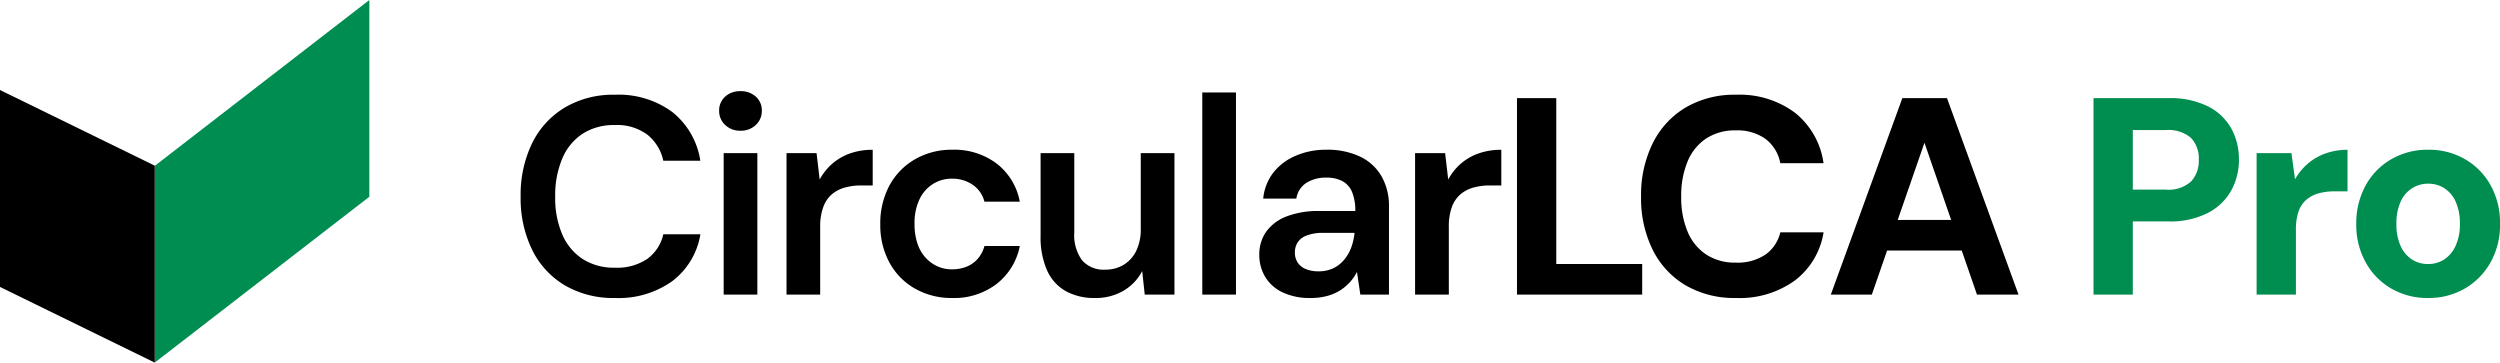 <svg xmlns="http://www.w3.org/2000/svg" width="276.066" height="40.041" viewBox="0 0 276.066 40.041">
  <g id="circularlca_pro" transform="translate(-371.918 -6180.425)">
    <g id="Gruppe_13" data-name="Gruppe 13" transform="translate(371.918 6180.425)">
      <path id="Pfad_81" data-name="Pfad 81" d="M23.7,0,0,18.316V40.041L23.7,21.725Z" transform="translate(40.786 40.041) rotate(180)" fill="#008d51"/>
      <path id="Pfad_82" data-name="Pfad 82" d="M0,0,17.089,8.354V30.1L0,21.747Z" transform="translate(17.089 40.041) rotate(180)"/>
    </g>
    <path id="CircularLCA_Pro-2" data-name="CircularLCA Pro" d="M11.842.372A10.578,10.578,0,0,1,6.278-1.039a9.343,9.343,0,0,1-3.6-3.937,12.969,12.969,0,0,1-1.255-5.844,13.042,13.042,0,0,1,1.255-5.875,9.444,9.444,0,0,1,3.6-3.952,10.488,10.488,0,0,1,5.564-1.426,10,10,0,0,1,6.324,1.906,8.518,8.518,0,0,1,3.1,5.379H17.174a5.023,5.023,0,0,0-1.767-2.883,5.641,5.641,0,0,0-3.6-1.054,6.372,6.372,0,0,0-3.519.945A6.057,6.057,0,0,0,6.03-15.05a10.378,10.378,0,0,0-.791,4.231,10.158,10.158,0,0,0,.791,4.2,6.082,6.082,0,0,0,2.263,2.7,6.372,6.372,0,0,0,3.519.945,5.96,5.96,0,0,0,3.6-.976,4.631,4.631,0,0,0,1.767-2.713h4.092A8.121,8.121,0,0,1,18.181-1.5,10.178,10.178,0,0,1,11.842.372Zm12-.372V-15.624h3.72V0ZM25.7-18.1a2.35,2.35,0,0,1-1.69-.635,2.078,2.078,0,0,1-.667-1.565,2.016,2.016,0,0,1,.667-1.566,2.419,2.419,0,0,1,1.69-.6,2.419,2.419,0,0,1,1.689.6,2.016,2.016,0,0,1,.667,1.566,2.078,2.078,0,0,1-.667,1.565A2.35,2.35,0,0,1,25.7-18.1ZM30.783,0V-15.624H34.1l.341,2.914a6.29,6.29,0,0,1,1.4-1.752A6.06,6.06,0,0,1,37.8-15.593a7.393,7.393,0,0,1,2.5-.4v3.937H39a6.574,6.574,0,0,0-1.767.233,3.753,3.753,0,0,0-1.442.744,3.373,3.373,0,0,0-.945,1.395A6.207,6.207,0,0,0,34.5-7.471V0Zm18.29.372A8.116,8.116,0,0,1,44.965-.667a7.28,7.28,0,0,1-2.821-2.883,8.619,8.619,0,0,1-1.007-4.2,8.817,8.817,0,0,1,1.007-4.293,7.387,7.387,0,0,1,2.821-2.9A8.084,8.084,0,0,1,49.1-16,7.766,7.766,0,0,1,54-14.462a6.9,6.9,0,0,1,2.542,4.2H52.638a3.184,3.184,0,0,0-1.287-1.86,3.931,3.931,0,0,0-2.309-.682,3.879,3.879,0,0,0-2.093.589,4.017,4.017,0,0,0-1.488,1.7,6.123,6.123,0,0,0-.542,2.7,6.759,6.759,0,0,0,.31,2.139,4.359,4.359,0,0,0,.884,1.566,4.019,4.019,0,0,0,1.317.976,3.822,3.822,0,0,0,1.612.341,4.307,4.307,0,0,0,1.627-.294,3.215,3.215,0,0,0,1.24-.884,3.47,3.47,0,0,0,.729-1.395h3.906A7,7,0,0,1,54-1.194,7.71,7.71,0,0,1,49.073.372Zm15.779,0a6.5,6.5,0,0,1-3.239-.76,4.922,4.922,0,0,1-2.061-2.294,8.992,8.992,0,0,1-.713-3.8v-9.145h3.72v8.773A4.718,4.718,0,0,0,63.41-3.8,3.154,3.154,0,0,0,66-2.759a3.828,3.828,0,0,0,2-.527A3.666,3.666,0,0,0,69.394-4.82,5.4,5.4,0,0,0,69.9-7.285v-8.339h3.72V0H70.339L70.06-2.6A5.406,5.406,0,0,1,68-.434,6.016,6.016,0,0,1,64.852.372ZM76.694,0V-22.32h3.72V0Zm12,.372A6.969,6.969,0,0,1,85.5-.279a4.425,4.425,0,0,1-1.891-1.736,4.668,4.668,0,0,1-.62-2.356,4.372,4.372,0,0,1,.759-2.573,4.9,4.9,0,0,1,2.247-1.689,9.745,9.745,0,0,1,3.658-.6h3.937a5.406,5.406,0,0,0-.341-2.061,2.42,2.42,0,0,0-1.054-1.225,3.688,3.688,0,0,0-1.829-.4,3.951,3.951,0,0,0-2.17.574A2.506,2.506,0,0,0,87.079-10.6H83.421a5.56,5.56,0,0,1,1.116-2.868A6.168,6.168,0,0,1,87-15.33,8.352,8.352,0,0,1,90.365-16a8.459,8.459,0,0,1,3.751.759,5.435,5.435,0,0,1,2.371,2.17,6.634,6.634,0,0,1,.822,3.394V0H94.147l-.372-2.511a5.047,5.047,0,0,1-.79,1.147,5.235,5.235,0,0,1-1.1.914,5.283,5.283,0,0,1-1.41.6A6.739,6.739,0,0,1,88.691.372Zm.837-2.945a3.734,3.734,0,0,0,1.6-.326,3.519,3.519,0,0,0,1.209-.93,4.54,4.54,0,0,0,.791-1.349A6.542,6.542,0,0,0,93.5-6.758V-6.82H90.055a4.977,4.977,0,0,0-1.8.279,2.057,2.057,0,0,0-1.023.76,2.041,2.041,0,0,0-.31,1.131,1.965,1.965,0,0,0,.31,1.116,1.958,1.958,0,0,0,.9.713A3.58,3.58,0,0,0,89.528-2.573ZM100.192,0V-15.624h3.317l.341,2.914a6.29,6.29,0,0,1,1.395-1.752,6.06,6.06,0,0,1,1.969-1.132,7.393,7.393,0,0,1,2.5-.4v3.937h-1.3a6.574,6.574,0,0,0-1.767.233,3.753,3.753,0,0,0-1.441.744,3.373,3.373,0,0,0-.946,1.395,6.207,6.207,0,0,0-.341,2.217V0Zm11.253,0V-21.7h4.34V-3.379h9.486V0Zm24.211.372a10.722,10.722,0,0,1-5.611-1.411,9.413,9.413,0,0,1-3.627-3.937,12.836,12.836,0,0,1-1.271-5.844,12.934,12.934,0,0,1,1.271-5.859,9.493,9.493,0,0,1,3.627-3.968,10.631,10.631,0,0,1,5.611-1.426,10.217,10.217,0,0,1,6.479,1.984,8.636,8.636,0,0,1,3.162,5.58h-4.774a4.362,4.362,0,0,0-1.628-2.681,5.349,5.349,0,0,0-3.3-.946,5.779,5.779,0,0,0-3.24.883,5.584,5.584,0,0,0-2.061,2.527,9.765,9.765,0,0,0-.713,3.906,9.653,9.653,0,0,0,.713,3.891,5.6,5.6,0,0,0,2.061,2.511,5.779,5.779,0,0,0,3.24.884,5.548,5.548,0,0,0,3.286-.884,4.183,4.183,0,0,0,1.643-2.464H145.3a8.3,8.3,0,0,1-3.162,5.316A10.386,10.386,0,0,1,135.656.372ZM146.1,0l7.9-21.7h4.929l7.9,21.7h-4.588l-5.8-16.771L150.629,0Zm3.472-4.867,1.147-3.379h11.16L163-4.867Z" transform="translate(427.988 6212.959)"/>
    <path id="CircularLCA_Pro-3" data-name="CircularLCA Pro" d="M2.108,0V-21.7h8.246a9.455,9.455,0,0,1,4.371.9,6.037,6.037,0,0,1,2.589,2.434,7.059,7.059,0,0,1,.853,3.487,6.951,6.951,0,0,1-.822,3.333,6.209,6.209,0,0,1-2.557,2.5,9.088,9.088,0,0,1-4.433.961H6.448V0Zm4.34-11.594h3.627a3.732,3.732,0,0,0,2.806-.9,3.326,3.326,0,0,0,.852-2.387A3.3,3.3,0,0,0,12.88-17.3a3.816,3.816,0,0,0-2.806-.868H6.448ZM20.119,0V-15.624h3.844l.4,2.883a6.544,6.544,0,0,1,1.426-1.736,6.256,6.256,0,0,1,1.953-1.116,7.068,7.068,0,0,1,2.418-.4v4.588H28.706a6.483,6.483,0,0,0-1.72.217,3.559,3.559,0,0,0-1.364.7,2.954,2.954,0,0,0-.868,1.3,6.177,6.177,0,0,0-.295,2.061V0Zm18.91.372A7.91,7.91,0,0,1,35-.667a7.5,7.5,0,0,1-2.837-2.9,8.5,8.5,0,0,1-1.038-4.216,8.627,8.627,0,0,1,1.038-4.278A7.5,7.5,0,0,1,35-14.957,7.971,7.971,0,0,1,39.06-16a7.971,7.971,0,0,1,4.061,1.038,7.529,7.529,0,0,1,2.837,2.883A8.54,8.54,0,0,1,47-7.812a8.44,8.44,0,0,1-1.054,4.263A7.676,7.676,0,0,1,43.105-.667,7.948,7.948,0,0,1,39.029.372Zm0-3.751a3.262,3.262,0,0,0,1.8-.5,3.538,3.538,0,0,0,1.256-1.488,5.592,5.592,0,0,0,.48-2.449,5.753,5.753,0,0,0-.465-2.449,3.4,3.4,0,0,0-1.256-1.488,3.284,3.284,0,0,0-1.783-.5,3.307,3.307,0,0,0-1.767.5,3.361,3.361,0,0,0-1.271,1.488,5.753,5.753,0,0,0-.465,2.449,5.753,5.753,0,0,0,.465,2.449,3.4,3.4,0,0,0,1.256,1.488A3.229,3.229,0,0,0,39.029-3.379Z" transform="translate(600.988 6212.959)" fill="#008d50"/>
  </g>
</svg>
